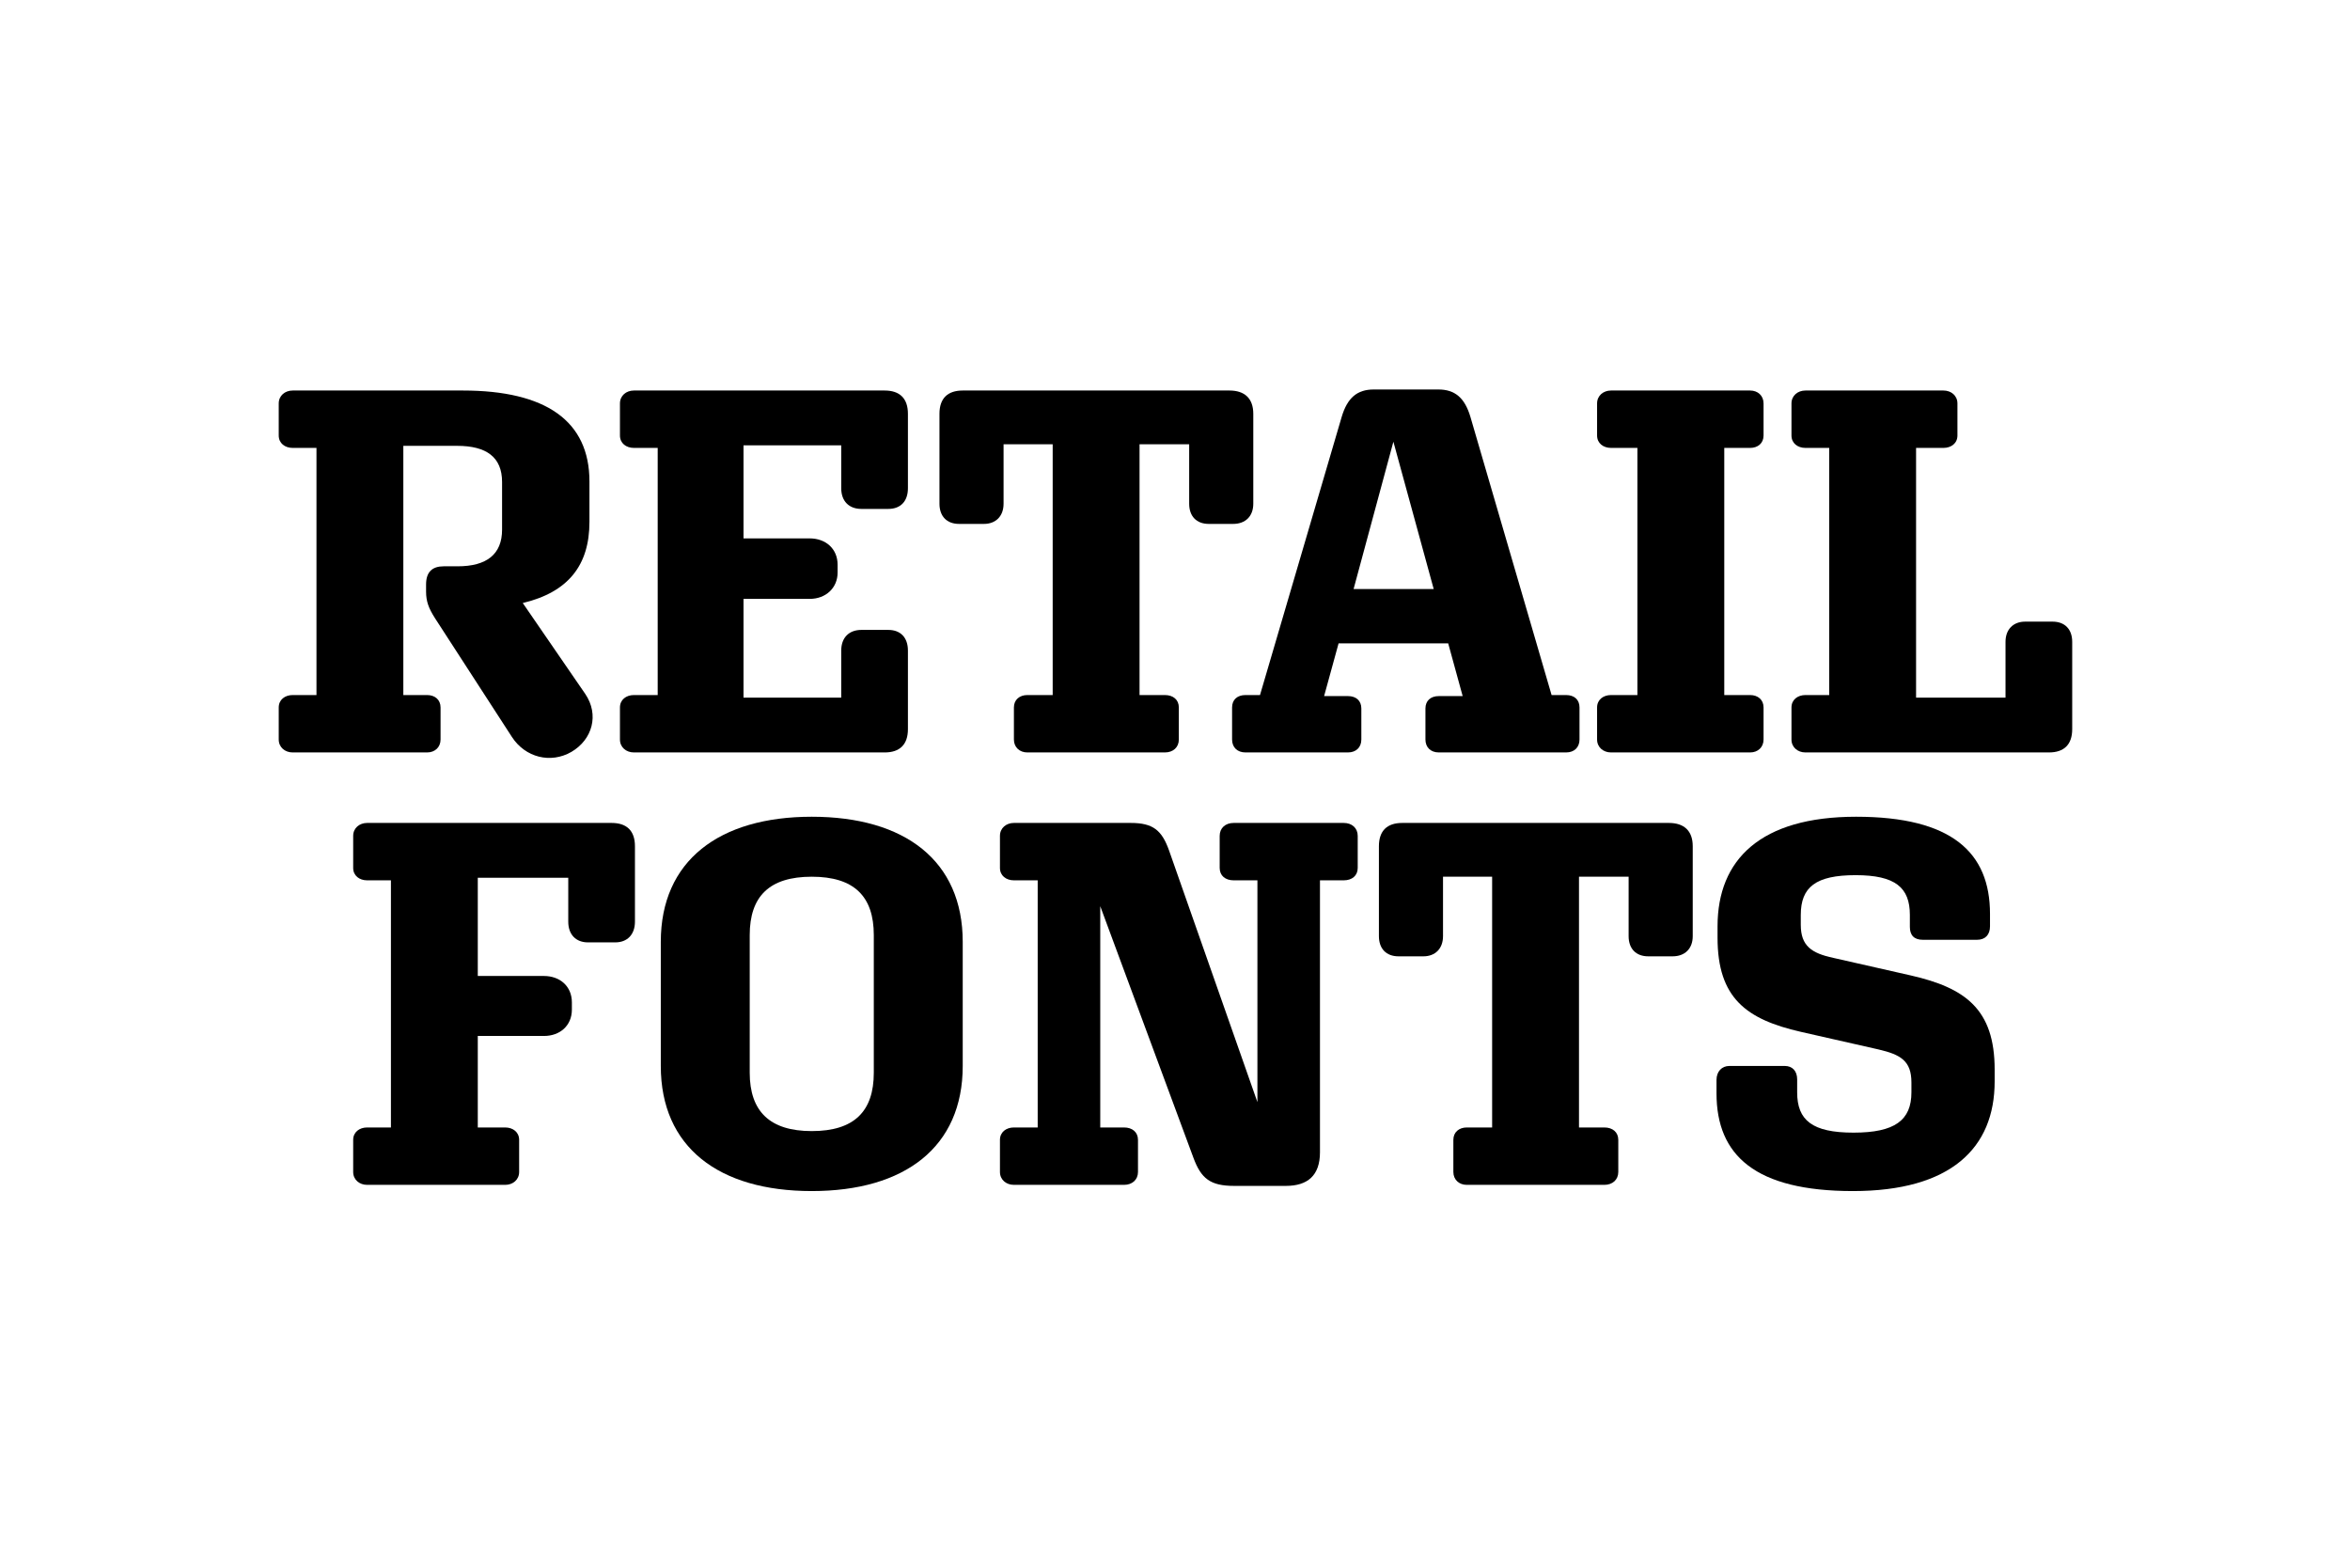 <?xml version="1.0" encoding="UTF-8"?>
<svg viewBox="0 0 1e3 667" xmlns="http://www.w3.org/2000/svg">
<defs>
<style>.cls-1{stroke-width:0px;}</style>
</defs>
<path class="cls-1" d="m217.83 313.57-32.78-50.6c-2.64-4.18-3.74-7.04-3.74-11.22v-3.08c0-5.28 2.64-7.7 7.48-7.7h5.94c12.32 0 18.92-5.06 18.92-15.62v-20.24c0-10.56-6.6-15.4-19.14-15.4h-22.88v106.04h10.12c3.3 0 5.72 1.98 5.72 5.28v13.64c0 3.3-2.42 5.5-5.72 5.5h-57.2c-3.3 0-5.94-2.2-5.94-5.5v-13.64c0-3.3 2.64-5.28 5.94-5.28h10.12v-105.16h-10.12c-3.3 0-5.94-1.98-5.94-5.28v-13.64c0-3.3 2.64-5.5 5.94-5.5h72.38c35.42 0 53.9 12.98 53.9 38.72v17.16c0 18.48-9.02 29.92-28.38 34.54l26.62 38.72c5.94 8.8 3.08 19.36-5.94 24.64-8.8 5.06-19.58 2.42-25.3-6.38z"/>
<path class="cls-1" d="m376.45 320.17h-106.7c-3.3 0-5.94-2.2-5.94-5.5v-13.64c0-3.3 2.64-5.28 5.94-5.28h10.12v-105.16h-10.12c-3.3 0-5.94-1.98-5.94-5.28v-13.64c0-3.3 2.64-5.5 5.94-5.5h106.7c6.38 0 9.9 3.3 9.9 9.9v31.68c0 5.5-3.08 8.8-8.36 8.8h-11.44c-5.28 0-8.58-3.3-8.58-8.8v-18.26h-41.58v39.6h28.16c6.82 0 11.88 4.4 11.88 11.22v3.3c0 6.6-5.06 11.22-11.88 11.22h-28.16v42.02h41.58v-20.02c0-5.5 3.3-8.8 8.58-8.8h11.44c5.28 0 8.36 3.3 8.36 8.8v33.44c0 6.6-3.52 9.9-9.9 9.9z"/>
<path class="cls-1" d="m495.69 320.17h-58.52c-3.3 0-5.72-2.2-5.72-5.5v-13.64c0-3.3 2.42-5.28 5.72-5.28h10.78v-106.7h-20.9v25.3c0 5.28-3.3 8.58-8.36 8.58h-10.56c-5.28 0-8.36-3.3-8.36-8.58v-38.28c0-6.6 3.52-9.9 9.9-9.9h113.52c6.38 0 10.12 3.3 10.12 9.9v38.28c0 5.28-3.3 8.58-8.58 8.58h-10.34c-5.28 0-8.36-3.3-8.36-8.58v-25.3h-21.12v106.7h10.78c3.52 0 5.94 1.98 5.94 5.28v13.64c0 3.3-2.42 5.5-5.94 5.5z"/>
<path class="cls-1" d="m573.57 320.17h-43.56c-3.52 0-5.72-2.2-5.72-5.5v-13.64c0-3.3 2.2-5.28 5.72-5.28h6.16l34.76-118.36c2.42-8.14 6.6-11.66 13.64-11.66h27.5c7.04 0 11.22 3.52 13.64 11.66l34.54 118.36h6.16c3.52 0 5.72 1.98 5.72 5.28v13.64c0 3.3-2.2 5.5-5.72 5.5h-54.12c-3.52 0-5.72-2.2-5.72-5.5v-13.2c0-3.3 2.2-5.28 5.72-5.28h10.12l-6.16-22.44h-46.64l-6.16 22.44h10.12c3.52 0 5.72 1.98 5.72 5.28v13.2c0 3.3-2.2 5.5-5.72 5.5zm36.52-69.52-17.16-62.7-16.94 62.7h34.1z"/>
<path class="cls-1" d="m685.55 320.17c-3.3 0-5.94-2.2-5.94-5.5v-13.64c0-3.3 2.64-5.28 5.94-5.28h11.22v-105.16h-11.22c-3.3 0-5.94-1.98-5.94-5.28v-13.64c0-3.3 2.64-5.5 5.94-5.5h59.18c3.3 0 5.72 2.2 5.72 5.5v13.64c0 3.3-2.42 5.28-5.72 5.28h-11v105.16h11c3.3 0 5.72 1.98 5.72 5.28v13.64c0 3.3-2.42 5.5-5.72 5.5h-59.18z"/>
<path class="cls-1" d="m768.27 320.17c-3.3 0-5.94-2.2-5.94-5.5v-13.64c0-3.3 2.64-5.28 5.94-5.28h10.12v-105.16h-10.12c-3.3 0-5.94-1.98-5.94-5.28v-13.64c0-3.3 2.64-5.5 5.94-5.5h58.74c3.3 0 5.94 2.2 5.94 5.5v13.64c0 3.3-2.64 5.28-5.94 5.28h-11.66v106.26h38.06v-23.76c0-5.28 3.3-8.58 8.36-8.58h11.66c5.28 0 8.36 3.3 8.36 8.58v37.18c0 6.6-3.52 9.9-9.9 9.9h-103.62z"/>
<path class="cls-1" d="m150.29 498.67v-13.64c0-3.3 2.64-5.28 5.94-5.28h10.12v-105.16h-10.12c-3.3 0-5.94-1.98-5.94-5.28v-13.64c0-3.3 2.64-5.5 5.94-5.5h104.06c6.38 0 9.9 3.3 9.9 9.9v32.12c0 5.5-3.3 8.8-8.36 8.8h-11.66c-5.06 0-8.36-3.3-8.36-8.8v-18.7h-38.5v41.8h28.16c6.82 0 11.88 4.4 11.88 11.22v3.08c0 6.82-5.06 11.22-11.88 11.22h-28.16v38.94h11.66c3.3 0 5.94 1.98 5.94 5.28v13.64c0 3.3-2.64 5.5-5.94 5.5h-58.74c-3.3 0-5.94-2.2-5.94-5.5z"/>
<path class="cls-1" d="m345.43 347.53c39.6 0 64.24 18.7 64.24 53.24v52.8c0 34.54-24.64 53.24-64.24 53.24s-64.24-18.7-64.24-53.24v-52.8c0-34.54 24.86-53.24 64.24-53.24zm0 133.76c18.04 0 26.4-8.36 26.4-24.86v-58.52c0-16.5-8.36-24.86-26.4-24.86s-26.4 8.36-26.4 24.86v58.52c0 16.5 8.58 24.86 26.4 24.86z"/>
<path class="cls-1" d="m547.17 504.61h-22c-10.12 0-14.08-3.08-17.38-12.1l-39.6-106.92v94.16h10.12c3.52 0 5.94 1.98 5.94 5.28v13.64c0 3.3-2.42 5.5-5.94 5.5h-46.86c-3.3 0-5.94-2.2-5.94-5.5v-13.64c0-3.3 2.64-5.28 5.94-5.28h10.12v-105.16h-10.12c-3.3 0-5.94-1.98-5.94-5.28v-13.64c0-3.3 2.64-5.5 5.94-5.5h49.72c9.46 0 13.2 3.08 16.28 11.66l37.62 107.14v-94.38h-10.12c-3.52 0-5.94-1.98-5.94-5.28v-13.64c0-3.3 2.42-5.5 5.94-5.5h46.86c3.52 0 5.94 2.2 5.94 5.5v13.64c0 3.3-2.42 5.28-5.94 5.28h-10.12v115.72c0 9.9-5.28 14.3-14.52 14.3z"/>
<path class="cls-1" d="m682.69 504.17h-58.52c-3.3 0-5.72-2.2-5.72-5.5v-13.64c0-3.3 2.42-5.28 5.72-5.28h10.78v-106.7h-20.9v25.3c0 5.28-3.3 8.58-8.36 8.58h-10.56c-5.28 0-8.36-3.3-8.36-8.58v-38.28c0-6.6 3.52-9.9 9.9-9.9h113.52c6.38 0 10.12 3.3 10.12 9.9v38.28c0 5.28-3.3 8.58-8.58 8.58h-10.34c-5.28 0-8.36-3.3-8.36-8.58v-25.3h-21.12v106.7h10.78c3.52 0 5.94 1.98 5.94 5.28v13.64c0 3.3-2.42 5.5-5.94 5.5z"/>
<path class="cls-1" d="m846.81 388.89v5.28c0 3.52-1.98 5.72-5.5 5.72h-23.1c-3.74 0-5.5-1.98-5.5-5.5v-5.06c0-11.66-6.16-16.94-23.1-16.94s-23.32 5.06-23.32 16.94v4.18c0 9.02 4.62 12.1 13.86 14.08l33 7.48c23.1 5.28 35.64 14.3 35.64 40.04v5.06c0 28.38-18.7 46.64-60.28 46.64s-58.08-15.18-58.08-41.58v-5.72c0-3.52 2.2-5.94 5.5-5.94h23.54c3.3 0 5.28 2.2 5.28 5.72v5.5c0 11.88 6.38 17.16 23.98 17.16s24.64-5.28 24.64-17.16v-4.18c0-9.24-4.62-11.88-14.08-14.08l-33-7.48c-23.1-5.28-35.42-14.3-35.42-40.04v-4.84c0-28.38 18.26-46.64 58.96-46.64s56.98 15.18 56.98 41.36z"/>
</svg>
